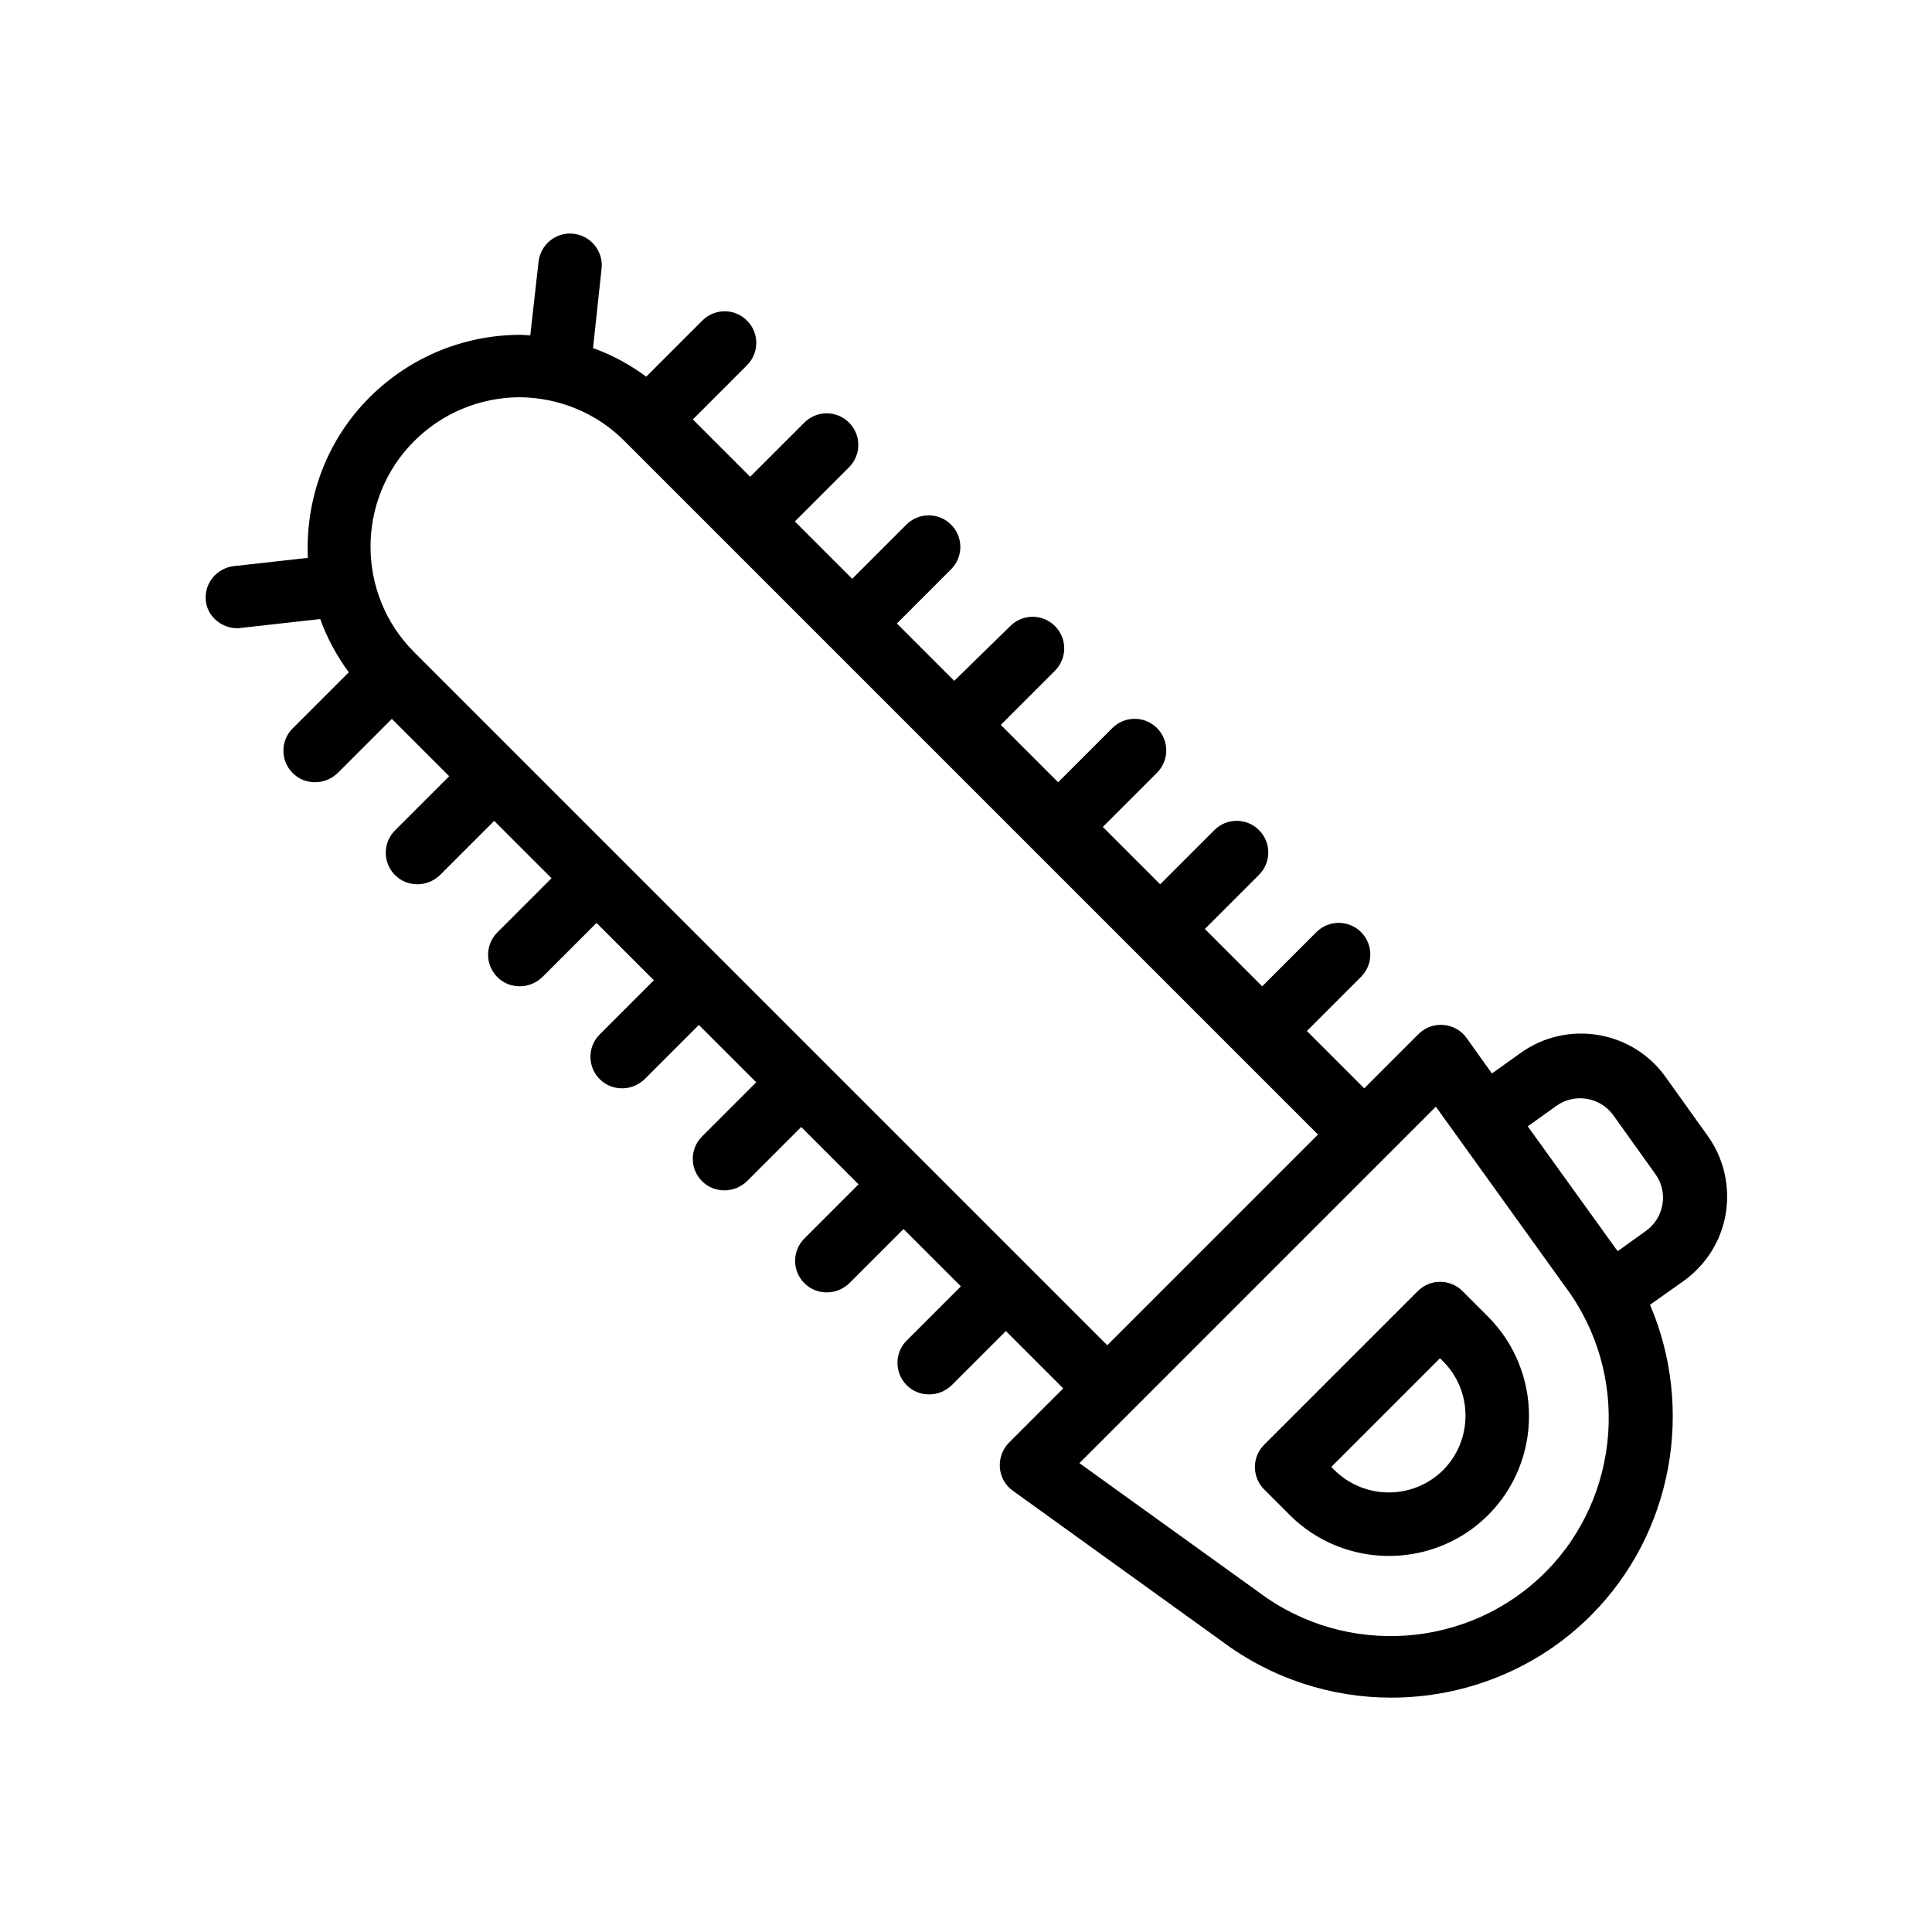 <svg xmlns="http://www.w3.org/2000/svg" fill="#000000" width="800px" height="800px" version="1.1" viewBox="144 144 512 512">
 <g>
  <path d="m479.01 538.71 6.801 6.801c7.223 7.223 16.793 10.832 26.281 10.832s19.062-3.609 26.281-10.832c14.441-14.441 14.441-38.039 0-52.562l-6.801-6.801c-3.273-3.273-8.566-3.273-11.84 0l-40.641 40.641c-3.356 3.273-3.356 8.645-0.082 11.922zm46.602-34.762 0.84 0.84c7.894 7.894 7.894 20.824 0 28.801-7.977 7.894-20.824 7.894-28.801 0l-0.84-0.84z"/>
  <path d="m206.87 310.49c0.336 0 0.586 0 0.922-0.082l21.074-2.352c1.762 4.953 4.367 9.742 7.559 14.105l-14.863 14.863c-3.273 3.273-3.273 8.566 0 11.84 1.68 1.68 3.777 2.434 5.961 2.434 2.184 0 4.281-0.84 5.961-2.434l14.359-14.359 15.199 15.199-14.359 14.359c-3.273 3.273-3.273 8.566 0 11.84 1.68 1.68 3.777 2.434 5.961 2.434 2.184 0 4.281-0.84 5.961-2.434l14.359-14.359 15.199 15.199-14.359 14.359c-3.273 3.273-3.273 8.566 0 11.84 1.68 1.68 3.777 2.434 5.961 2.434s4.281-0.84 5.961-2.434l14.359-14.359 15.199 15.199-14.359 14.359c-3.273 3.273-3.273 8.566 0 11.84 1.68 1.68 3.777 2.434 5.961 2.434 2.184 0 4.281-0.84 5.961-2.434l14.359-14.359 15.199 15.199-14.359 14.359c-3.273 3.273-3.273 8.566 0 11.84 1.68 1.68 3.777 2.434 5.961 2.434 2.184 0 4.281-0.84 5.961-2.434l14.359-14.359 15.199 15.199-14.359 14.359c-3.273 3.273-3.273 8.566 0 11.84 1.68 1.68 3.777 2.434 5.961 2.434s4.281-0.84 5.961-2.434l14.359-14.359 15.199 15.199-14.359 14.359c-3.273 3.273-3.273 8.566 0 11.84 1.68 1.68 3.777 2.434 5.961 2.434s4.281-0.84 5.961-2.434l14.359-14.359 15.199 15.199-14.359 14.359c-1.762 1.762-2.602 4.199-2.434 6.633 0.168 2.434 1.426 4.703 3.441 6.129l55.504 39.969c13.266 9.91 29.055 14.863 44.754 14.863 19.312 0 38.543-7.391 52.898-21.746 21.914-21.914 27.457-54.914 15.703-82.371l8.902-6.297c5.961-4.281 9.992-10.664 11.168-17.887 1.176-7.223-0.504-14.609-4.785-20.57l-11.168-15.617c-8.816-12.344-26.031-15.199-38.375-6.383l-7.641 5.457-6.719-9.406c-1.426-2.016-3.695-3.273-6.129-3.441-2.434-0.25-4.871 0.672-6.633 2.434l-14.359 14.359-15.199-15.199 14.359-14.359c3.273-3.273 3.273-8.566 0-11.84-3.273-3.273-8.566-3.273-11.84 0l-14.359 14.359-15.199-15.199 14.359-14.359c3.273-3.273 3.273-8.566 0-11.84-3.273-3.273-8.566-3.273-11.84 0l-14.359 14.359-15.199-15.199 14.359-14.359c3.273-3.273 3.273-8.566 0-11.84-3.273-3.273-8.566-3.273-11.84 0l-14.359 14.359-15.199-15.199 14.359-14.359c3.273-3.273 3.273-8.566 0-11.84-3.273-3.273-8.566-3.273-11.84 0l-14.852 14.52-15.199-15.199 14.359-14.359c3.273-3.273 3.273-8.566 0-11.84-3.273-3.273-8.566-3.273-11.84 0l-14.359 14.359-15.199-15.199 14.359-14.359c3.273-3.273 3.273-8.566 0-11.84-3.273-3.273-8.566-3.273-11.84 0l-14.359 14.359-15.199-15.199 14.359-14.359c3.273-3.273 3.273-8.566 0-11.84-3.273-3.273-8.566-3.273-11.84 0l-14.863 14.863c-4.367-3.191-9.07-5.793-14.105-7.559l2.266-21.074c0.504-4.617-2.856-8.734-7.473-9.238-4.617-0.504-8.734 2.856-9.238 7.473l-2.184 19.48c-0.922-0.082-1.848-0.168-2.769-0.168-15.031 0.082-29.137 5.961-39.801 16.543-11.672 11.672-17.047 27.207-16.375 42.57l-19.566 2.184c-4.617 0.504-7.977 4.617-7.473 9.238 0.426 4.035 4.121 7.227 8.32 7.227zm349.64 126.54c4.871-3.441 11.586-2.266 15.031 2.519l11.168 15.617c1.68 2.352 2.352 5.207 1.848 8.062-0.504 2.856-2.016 5.289-4.367 6.969l-7.473 5.375c-0.082-0.168-0.168-0.336-0.336-0.418l-23.512-32.664zm-31.992 0.254 34.344 47.777c17.129 22.922 14.863 55.418-5.375 75.656-20.238 20.238-52.73 22.586-75.824 5.289l-47.609-34.258zm-270.8-176.34c7.473-7.473 17.383-11.586 27.879-11.672 10.578 0.082 20.57 4.199 27.961 11.672l183.72 183.72-55.84 55.84-183.72-183.72c-15.367-15.367-15.367-40.473 0-55.84z"/>
 </g>
</svg>
